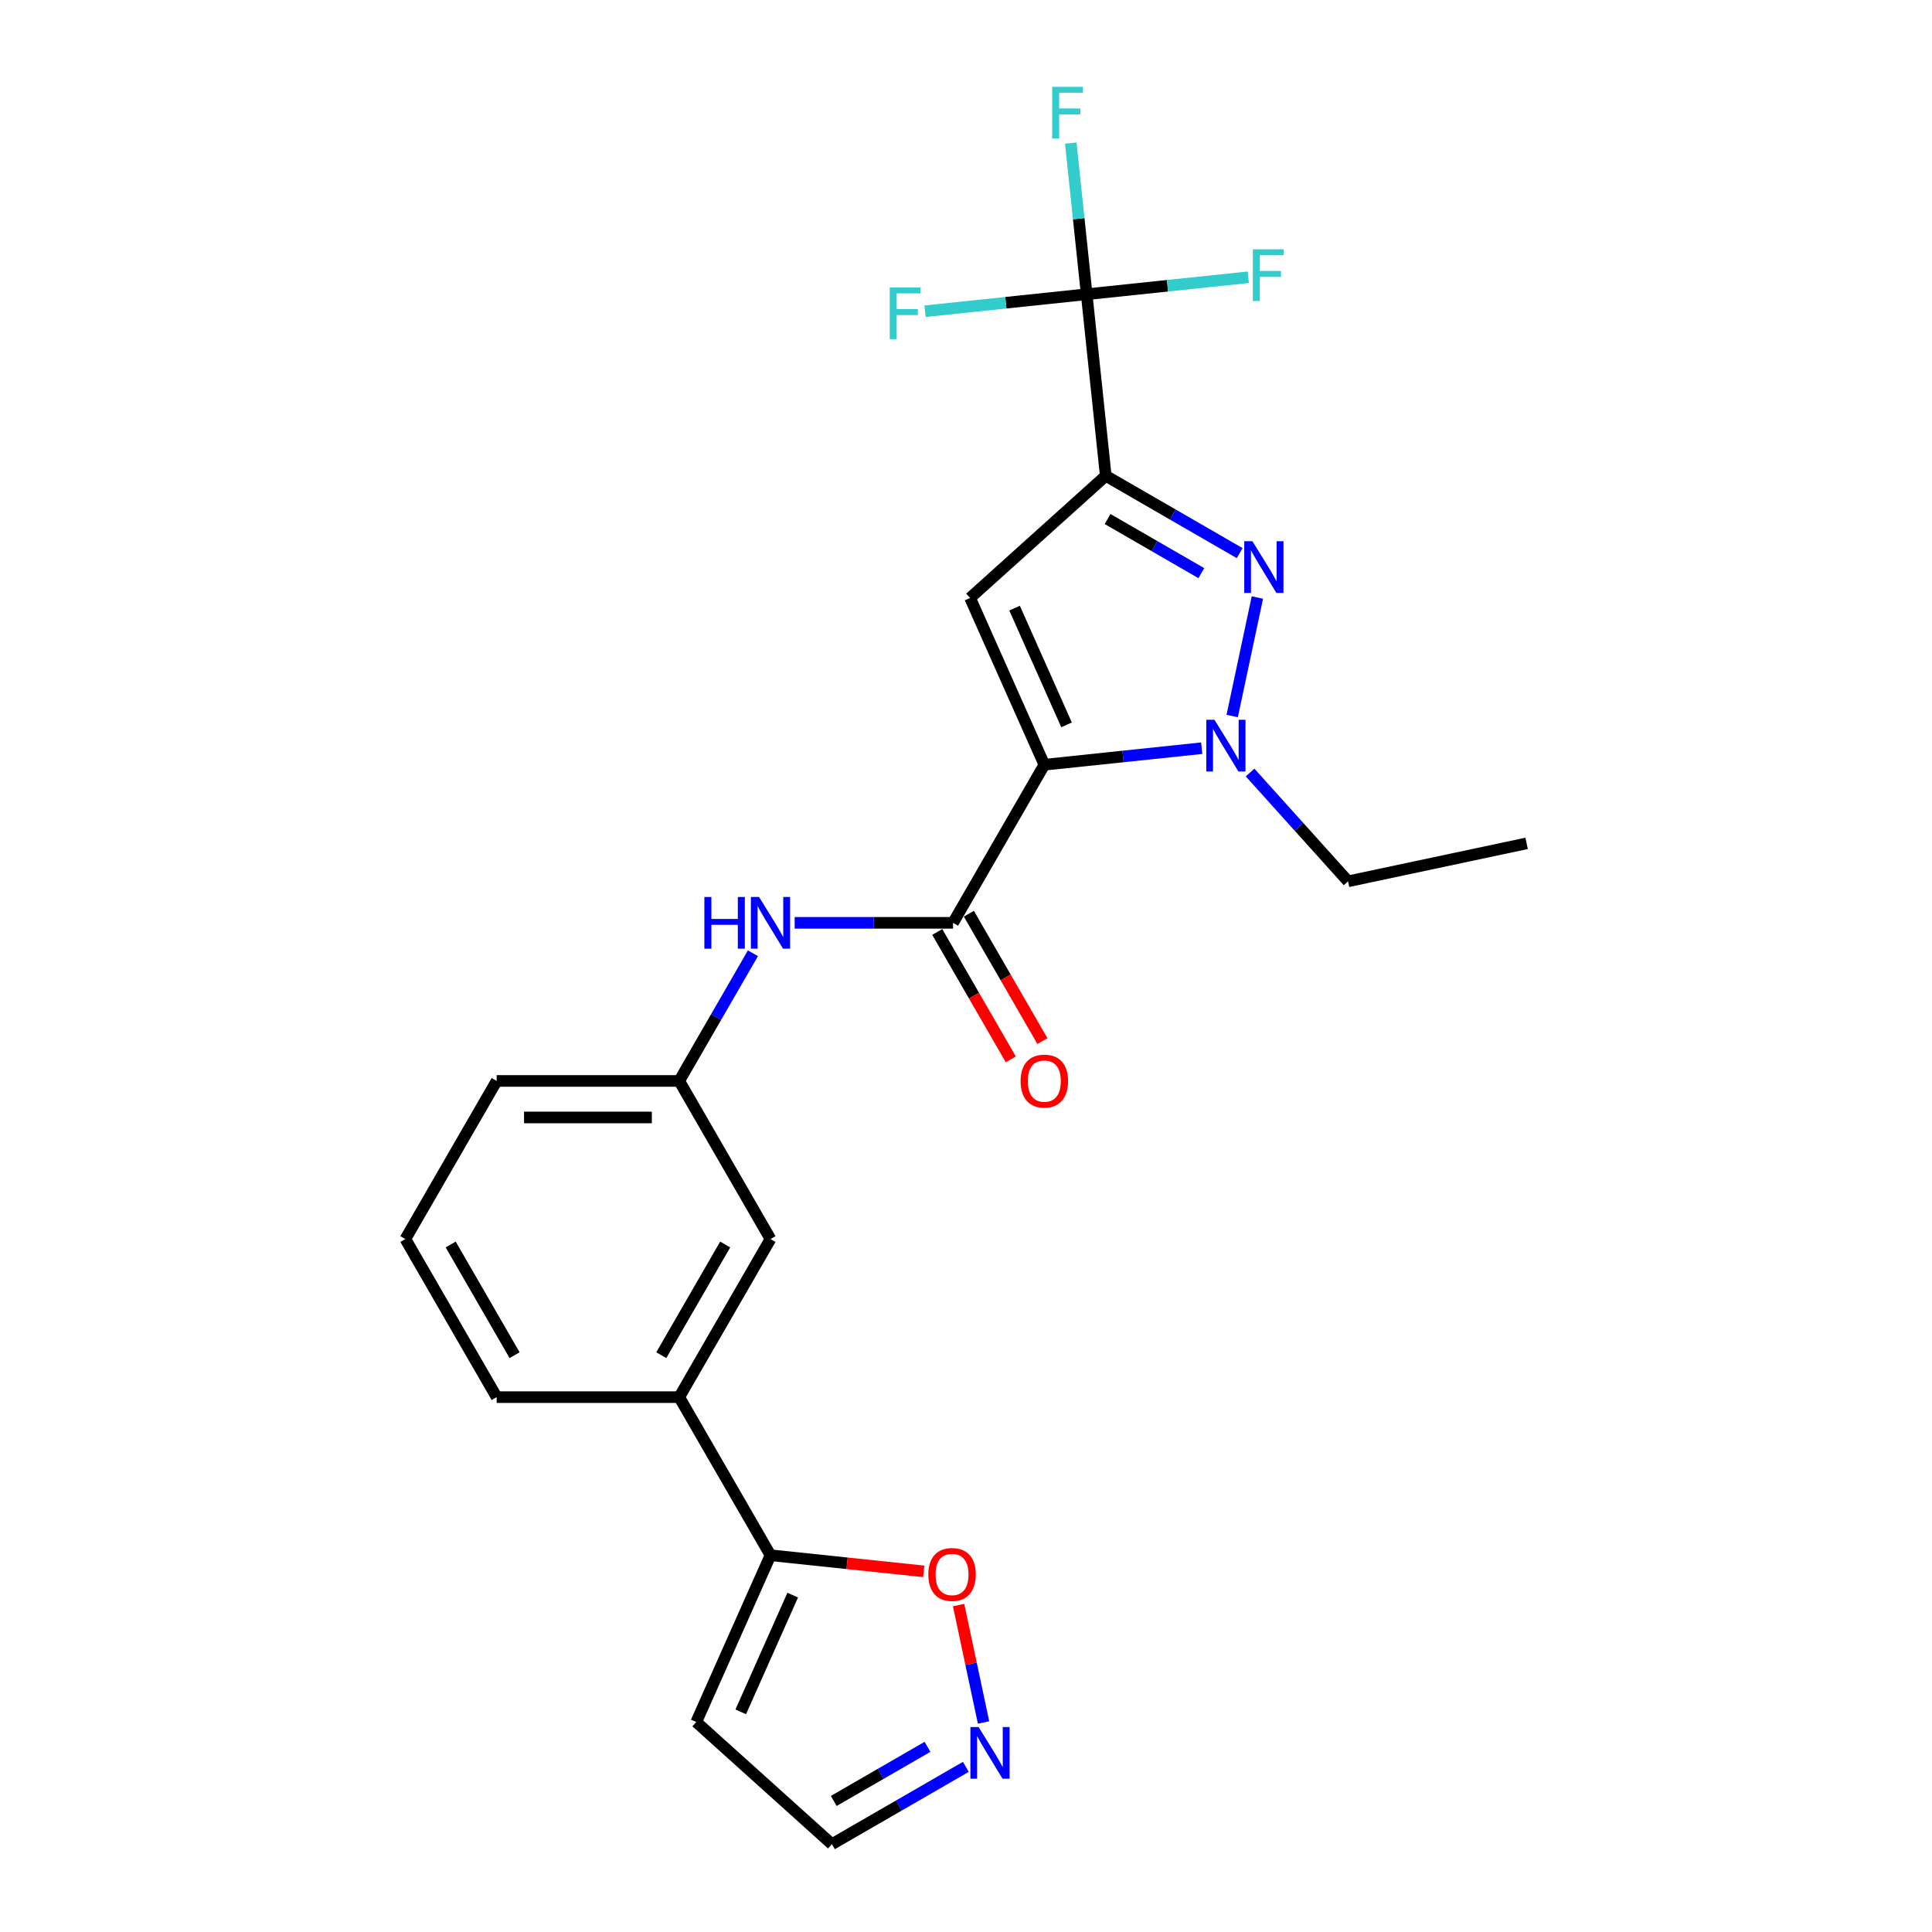 <?xml version='1.0' encoding='iso-8859-1'?>
<svg version='1.1' baseProfile='full'
              xmlns='http://www.w3.org/2000/svg'
                      xmlns:rdkit='http://www.rdkit.org/xml'
                      xmlns:xlink='http://www.w3.org/1999/xlink'
                  xml:space='preserve'
width='1000px' height='1000px' viewBox='0 0 1000 1000'>
<!-- END OF HEADER -->
<rect style='opacity:1.0;fill:#FFFFFF;stroke:none' width='1000' height='1000' x='0' y='0'> </rect>
<path class='bond-1' d='M 540.547,395.827 L 502.113,309.504' style='fill:none;fill-rule:evenodd;stroke:#000000;stroke-width:6px;stroke-linecap:butt;stroke-linejoin:miter;stroke-opacity:1' />
<path class='bond-1' d='M 552.047,375.192 L 525.143,314.765' style='fill:none;fill-rule:evenodd;stroke:#000000;stroke-width:6px;stroke-linecap:butt;stroke-linejoin:miter;stroke-opacity:1' />
<path class='bond-3' d='M 540.547,395.827 L 581.279,391.546' style='fill:none;fill-rule:evenodd;stroke:#000000;stroke-width:6px;stroke-linecap:butt;stroke-linejoin:miter;stroke-opacity:1' />
<path class='bond-3' d='M 581.279,391.546 L 622.011,387.265' style='fill:none;fill-rule:evenodd;stroke:#0000FF;stroke-width:6px;stroke-linecap:butt;stroke-linejoin:miter;stroke-opacity:1' />
<path class='bond-4' d='M 540.547,395.827 L 493.3,477.66' style='fill:none;fill-rule:evenodd;stroke:#000000;stroke-width:6px;stroke-linecap:butt;stroke-linejoin:miter;stroke-opacity:1' />
<path class='bond-0' d='M 572.335,246.275 L 502.113,309.504' style='fill:none;fill-rule:evenodd;stroke:#000000;stroke-width:6px;stroke-linecap:butt;stroke-linejoin:miter;stroke-opacity:1' />
<path class='bond-5' d='M 572.335,246.275 L 562.458,152.3' style='fill:none;fill-rule:evenodd;stroke:#000000;stroke-width:6px;stroke-linecap:butt;stroke-linejoin:miter;stroke-opacity:1' />
<path class='bond-24' d='M 572.335,246.275 L 606.996,266.287' style='fill:none;fill-rule:evenodd;stroke:#000000;stroke-width:6px;stroke-linecap:butt;stroke-linejoin:miter;stroke-opacity:1' />
<path class='bond-24' d='M 606.996,266.287 L 641.658,286.299' style='fill:none;fill-rule:evenodd;stroke:#0000FF;stroke-width:6px;stroke-linecap:butt;stroke-linejoin:miter;stroke-opacity:1' />
<path class='bond-24' d='M 573.284,268.646 L 597.547,282.654' style='fill:none;fill-rule:evenodd;stroke:#000000;stroke-width:6px;stroke-linecap:butt;stroke-linejoin:miter;stroke-opacity:1' />
<path class='bond-24' d='M 597.547,282.654 L 621.81,296.662' style='fill:none;fill-rule:evenodd;stroke:#0000FF;stroke-width:6px;stroke-linecap:butt;stroke-linejoin:miter;stroke-opacity:1' />
<path class='bond-2' d='M 650.822,309.264 L 637.783,370.61' style='fill:none;fill-rule:evenodd;stroke:#0000FF;stroke-width:6px;stroke-linecap:butt;stroke-linejoin:miter;stroke-opacity:1' />
<path class='bond-19' d='M 647.033,399.845 L 672.392,428.008' style='fill:none;fill-rule:evenodd;stroke:#0000FF;stroke-width:6px;stroke-linecap:butt;stroke-linejoin:miter;stroke-opacity:1' />
<path class='bond-19' d='M 672.392,428.008 L 697.75,456.172' style='fill:none;fill-rule:evenodd;stroke:#000000;stroke-width:6px;stroke-linecap:butt;stroke-linejoin:miter;stroke-opacity:1' />
<path class='bond-7' d='M 493.3,477.66 L 452.309,477.66' style='fill:none;fill-rule:evenodd;stroke:#000000;stroke-width:6px;stroke-linecap:butt;stroke-linejoin:miter;stroke-opacity:1' />
<path class='bond-7' d='M 452.309,477.66 L 411.318,477.66' style='fill:none;fill-rule:evenodd;stroke:#0000FF;stroke-width:6px;stroke-linecap:butt;stroke-linejoin:miter;stroke-opacity:1' />
<path class='bond-12' d='M 485.117,482.385 L 504.152,515.355' style='fill:none;fill-rule:evenodd;stroke:#000000;stroke-width:6px;stroke-linecap:butt;stroke-linejoin:miter;stroke-opacity:1' />
<path class='bond-12' d='M 504.152,515.355 L 523.187,548.325' style='fill:none;fill-rule:evenodd;stroke:#FF0000;stroke-width:6px;stroke-linecap:butt;stroke-linejoin:miter;stroke-opacity:1' />
<path class='bond-12' d='M 501.484,472.936 L 520.519,505.906' style='fill:none;fill-rule:evenodd;stroke:#000000;stroke-width:6px;stroke-linecap:butt;stroke-linejoin:miter;stroke-opacity:1' />
<path class='bond-12' d='M 520.519,505.906 L 539.554,538.875' style='fill:none;fill-rule:evenodd;stroke:#FF0000;stroke-width:6px;stroke-linecap:butt;stroke-linejoin:miter;stroke-opacity:1' />
<path class='bond-16' d='M 562.458,152.3 L 558.347,113.184' style='fill:none;fill-rule:evenodd;stroke:#000000;stroke-width:6px;stroke-linecap:butt;stroke-linejoin:miter;stroke-opacity:1' />
<path class='bond-16' d='M 558.347,113.184 L 554.235,74.067' style='fill:none;fill-rule:evenodd;stroke:#33CCCC;stroke-width:6px;stroke-linecap:butt;stroke-linejoin:miter;stroke-opacity:1' />
<path class='bond-17' d='M 562.458,152.3 L 604.286,147.904' style='fill:none;fill-rule:evenodd;stroke:#000000;stroke-width:6px;stroke-linecap:butt;stroke-linejoin:miter;stroke-opacity:1' />
<path class='bond-17' d='M 604.286,147.904 L 646.115,143.507' style='fill:none;fill-rule:evenodd;stroke:#33CCCC;stroke-width:6px;stroke-linecap:butt;stroke-linejoin:miter;stroke-opacity:1' />
<path class='bond-18' d='M 562.458,152.3 L 520.63,156.696' style='fill:none;fill-rule:evenodd;stroke:#000000;stroke-width:6px;stroke-linecap:butt;stroke-linejoin:miter;stroke-opacity:1' />
<path class='bond-18' d='M 520.63,156.696 L 478.801,161.093' style='fill:none;fill-rule:evenodd;stroke:#33CCCC;stroke-width:6px;stroke-linecap:butt;stroke-linejoin:miter;stroke-opacity:1' />
<path class='bond-6' d='M 398.807,804.994 L 351.561,723.16' style='fill:none;fill-rule:evenodd;stroke:#000000;stroke-width:6px;stroke-linecap:butt;stroke-linejoin:miter;stroke-opacity:1' />
<path class='bond-9' d='M 398.807,804.994 L 438.472,809.163' style='fill:none;fill-rule:evenodd;stroke:#000000;stroke-width:6px;stroke-linecap:butt;stroke-linejoin:miter;stroke-opacity:1' />
<path class='bond-9' d='M 438.472,809.163 L 478.136,813.332' style='fill:none;fill-rule:evenodd;stroke:#FF0000;stroke-width:6px;stroke-linecap:butt;stroke-linejoin:miter;stroke-opacity:1' />
<path class='bond-11' d='M 398.807,804.994 L 360.374,891.317' style='fill:none;fill-rule:evenodd;stroke:#000000;stroke-width:6px;stroke-linecap:butt;stroke-linejoin:miter;stroke-opacity:1' />
<path class='bond-11' d='M 410.307,825.629 L 383.404,886.056' style='fill:none;fill-rule:evenodd;stroke:#000000;stroke-width:6px;stroke-linecap:butt;stroke-linejoin:miter;stroke-opacity:1' />
<path class='bond-13' d='M 389.719,493.403 L 370.64,526.448' style='fill:none;fill-rule:evenodd;stroke:#0000FF;stroke-width:6px;stroke-linecap:butt;stroke-linejoin:miter;stroke-opacity:1' />
<path class='bond-13' d='M 370.64,526.448 L 351.561,559.494' style='fill:none;fill-rule:evenodd;stroke:#000000;stroke-width:6px;stroke-linecap:butt;stroke-linejoin:miter;stroke-opacity:1' />
<path class='bond-8' d='M 509.083,891.556 L 502.623,861.167' style='fill:none;fill-rule:evenodd;stroke:#0000FF;stroke-width:6px;stroke-linecap:butt;stroke-linejoin:miter;stroke-opacity:1' />
<path class='bond-8' d='M 502.623,861.167 L 496.164,830.778' style='fill:none;fill-rule:evenodd;stroke:#FF0000;stroke-width:6px;stroke-linecap:butt;stroke-linejoin:miter;stroke-opacity:1' />
<path class='bond-26' d='M 499.918,914.522 L 465.257,934.534' style='fill:none;fill-rule:evenodd;stroke:#0000FF;stroke-width:6px;stroke-linecap:butt;stroke-linejoin:miter;stroke-opacity:1' />
<path class='bond-26' d='M 465.257,934.534 L 430.596,954.545' style='fill:none;fill-rule:evenodd;stroke:#000000;stroke-width:6px;stroke-linecap:butt;stroke-linejoin:miter;stroke-opacity:1' />
<path class='bond-26' d='M 480.07,904.159 L 455.808,918.167' style='fill:none;fill-rule:evenodd;stroke:#0000FF;stroke-width:6px;stroke-linecap:butt;stroke-linejoin:miter;stroke-opacity:1' />
<path class='bond-26' d='M 455.808,918.167 L 431.545,932.175' style='fill:none;fill-rule:evenodd;stroke:#000000;stroke-width:6px;stroke-linecap:butt;stroke-linejoin:miter;stroke-opacity:1' />
<path class='bond-10' d='M 351.561,723.16 L 398.807,641.327' style='fill:none;fill-rule:evenodd;stroke:#000000;stroke-width:6px;stroke-linecap:butt;stroke-linejoin:miter;stroke-opacity:1' />
<path class='bond-10' d='M 342.281,701.436 L 375.354,644.153' style='fill:none;fill-rule:evenodd;stroke:#000000;stroke-width:6px;stroke-linecap:butt;stroke-linejoin:miter;stroke-opacity:1' />
<path class='bond-25' d='M 351.561,723.16 L 257.068,723.16' style='fill:none;fill-rule:evenodd;stroke:#000000;stroke-width:6px;stroke-linecap:butt;stroke-linejoin:miter;stroke-opacity:1' />
<path class='bond-15' d='M 360.374,891.317 L 430.596,954.545' style='fill:none;fill-rule:evenodd;stroke:#000000;stroke-width:6px;stroke-linecap:butt;stroke-linejoin:miter;stroke-opacity:1' />
<path class='bond-14' d='M 351.561,559.494 L 398.807,641.327' style='fill:none;fill-rule:evenodd;stroke:#000000;stroke-width:6px;stroke-linecap:butt;stroke-linejoin:miter;stroke-opacity:1' />
<path class='bond-22' d='M 351.561,559.494 L 257.068,559.494' style='fill:none;fill-rule:evenodd;stroke:#000000;stroke-width:6px;stroke-linecap:butt;stroke-linejoin:miter;stroke-opacity:1' />
<path class='bond-22' d='M 337.387,578.392 L 271.242,578.392' style='fill:none;fill-rule:evenodd;stroke:#000000;stroke-width:6px;stroke-linecap:butt;stroke-linejoin:miter;stroke-opacity:1' />
<path class='bond-23' d='M 697.75,456.172 L 790.178,436.526' style='fill:none;fill-rule:evenodd;stroke:#000000;stroke-width:6px;stroke-linecap:butt;stroke-linejoin:miter;stroke-opacity:1' />
<path class='bond-20' d='M 257.068,723.16 L 209.822,641.327' style='fill:none;fill-rule:evenodd;stroke:#000000;stroke-width:6px;stroke-linecap:butt;stroke-linejoin:miter;stroke-opacity:1' />
<path class='bond-20' d='M 266.348,701.436 L 233.275,644.153' style='fill:none;fill-rule:evenodd;stroke:#000000;stroke-width:6px;stroke-linecap:butt;stroke-linejoin:miter;stroke-opacity:1' />
<path class='bond-21' d='M 209.822,641.327 L 257.068,559.494' style='fill:none;fill-rule:evenodd;stroke:#000000;stroke-width:6px;stroke-linecap:butt;stroke-linejoin:miter;stroke-opacity:1' />
<path  class='atom-3' d='M 648.253 280.142
L 657.022 294.316
Q 657.891 295.714, 659.29 298.247
Q 660.688 300.779, 660.764 300.93
L 660.764 280.142
L 664.317 280.142
L 664.317 306.902
L 660.651 306.902
L 651.239 291.405
Q 650.143 289.591, 648.971 287.512
Q 647.837 285.433, 647.497 284.791
L 647.497 306.902
L 644.02 306.902
L 644.02 280.142
L 648.253 280.142
' fill='#0000FF'/>
<path  class='atom-4' d='M 628.607 372.57
L 637.376 386.744
Q 638.245 388.142, 639.644 390.675
Q 641.042 393.207, 641.118 393.358
L 641.118 372.57
L 644.671 372.57
L 644.671 399.33
L 641.004 399.33
L 631.593 383.833
Q 630.497 382.019, 629.325 379.94
Q 628.191 377.861, 627.851 377.219
L 627.851 399.33
L 624.374 399.33
L 624.374 372.57
L 628.607 372.57
' fill='#0000FF'/>
<path  class='atom-8' d='M 364.582 464.28
L 368.211 464.28
L 368.211 475.657
L 381.893 475.657
L 381.893 464.28
L 385.522 464.28
L 385.522 491.041
L 381.893 491.041
L 381.893 478.681
L 368.211 478.681
L 368.211 491.041
L 364.582 491.041
L 364.582 464.28
' fill='#0000FF'/>
<path  class='atom-8' d='M 392.892 464.28
L 401.661 478.454
Q 402.53 479.853, 403.929 482.385
Q 405.327 484.918, 405.403 485.069
L 405.403 464.28
L 408.956 464.28
L 408.956 491.041
L 405.29 491.041
L 395.878 475.544
Q 394.782 473.73, 393.61 471.651
Q 392.476 469.572, 392.136 468.929
L 392.136 491.041
L 388.659 491.041
L 388.659 464.28
L 392.892 464.28
' fill='#0000FF'/>
<path  class='atom-9' d='M 506.514 893.919
L 515.283 908.093
Q 516.152 909.491, 517.551 912.024
Q 518.949 914.556, 519.025 914.707
L 519.025 893.919
L 522.578 893.919
L 522.578 920.679
L 518.911 920.679
L 509.5 905.182
Q 508.404 903.368, 507.232 901.289
Q 506.098 899.21, 505.758 898.568
L 505.758 920.679
L 502.28 920.679
L 502.28 893.919
L 506.514 893.919
' fill='#0000FF'/>
<path  class='atom-10' d='M 480.499 814.946
Q 480.499 808.521, 483.674 804.93
Q 486.849 801.34, 492.783 801.34
Q 498.717 801.34, 501.892 804.93
Q 505.067 808.521, 505.067 814.946
Q 505.067 821.448, 501.854 825.152
Q 498.641 828.818, 492.783 828.818
Q 486.886 828.818, 483.674 825.152
Q 480.499 821.485, 480.499 814.946
M 492.783 825.794
Q 496.865 825.794, 499.057 823.073
Q 501.287 820.314, 501.287 814.946
Q 501.287 809.693, 499.057 807.047
Q 496.865 804.363, 492.783 804.363
Q 488.701 804.363, 486.471 807.009
Q 484.278 809.655, 484.278 814.946
Q 484.278 820.351, 486.471 823.073
Q 488.701 825.794, 492.783 825.794
' fill='#FF0000'/>
<path  class='atom-13' d='M 528.263 559.569
Q 528.263 553.144, 531.438 549.553
Q 534.613 545.962, 540.547 545.962
Q 546.481 545.962, 549.656 549.553
Q 552.831 553.144, 552.831 559.569
Q 552.831 566.07, 549.618 569.775
Q 546.405 573.441, 540.547 573.441
Q 534.651 573.441, 531.438 569.775
Q 528.263 566.108, 528.263 559.569
M 540.547 570.417
Q 544.629 570.417, 546.821 567.696
Q 549.051 564.937, 549.051 559.569
Q 549.051 554.316, 546.821 551.67
Q 544.629 548.986, 540.547 548.986
Q 536.465 548.986, 534.235 551.632
Q 532.043 554.278, 532.043 559.569
Q 532.043 564.974, 534.235 567.696
Q 536.465 570.417, 540.547 570.417
' fill='#FF0000'/>
<path  class='atom-17' d='M 544.624 44.944
L 560.537 44.944
L 560.537 48.006
L 548.215 48.006
L 548.215 56.133
L 559.176 56.133
L 559.176 59.232
L 548.215 59.232
L 548.215 71.705
L 544.624 71.705
L 544.624 44.944
' fill='#33CCCC'/>
<path  class='atom-18' d='M 648.477 129.043
L 664.39 129.043
L 664.39 132.104
L 652.068 132.104
L 652.068 140.231
L 663.029 140.231
L 663.029 143.33
L 652.068 143.33
L 652.068 155.803
L 648.477 155.803
L 648.477 129.043
' fill='#33CCCC'/>
<path  class='atom-19' d='M 460.526 148.797
L 476.439 148.797
L 476.439 151.859
L 464.117 151.859
L 464.117 159.985
L 475.078 159.985
L 475.078 163.084
L 464.117 163.084
L 464.117 175.557
L 460.526 175.557
L 460.526 148.797
' fill='#33CCCC'/>
</svg>
